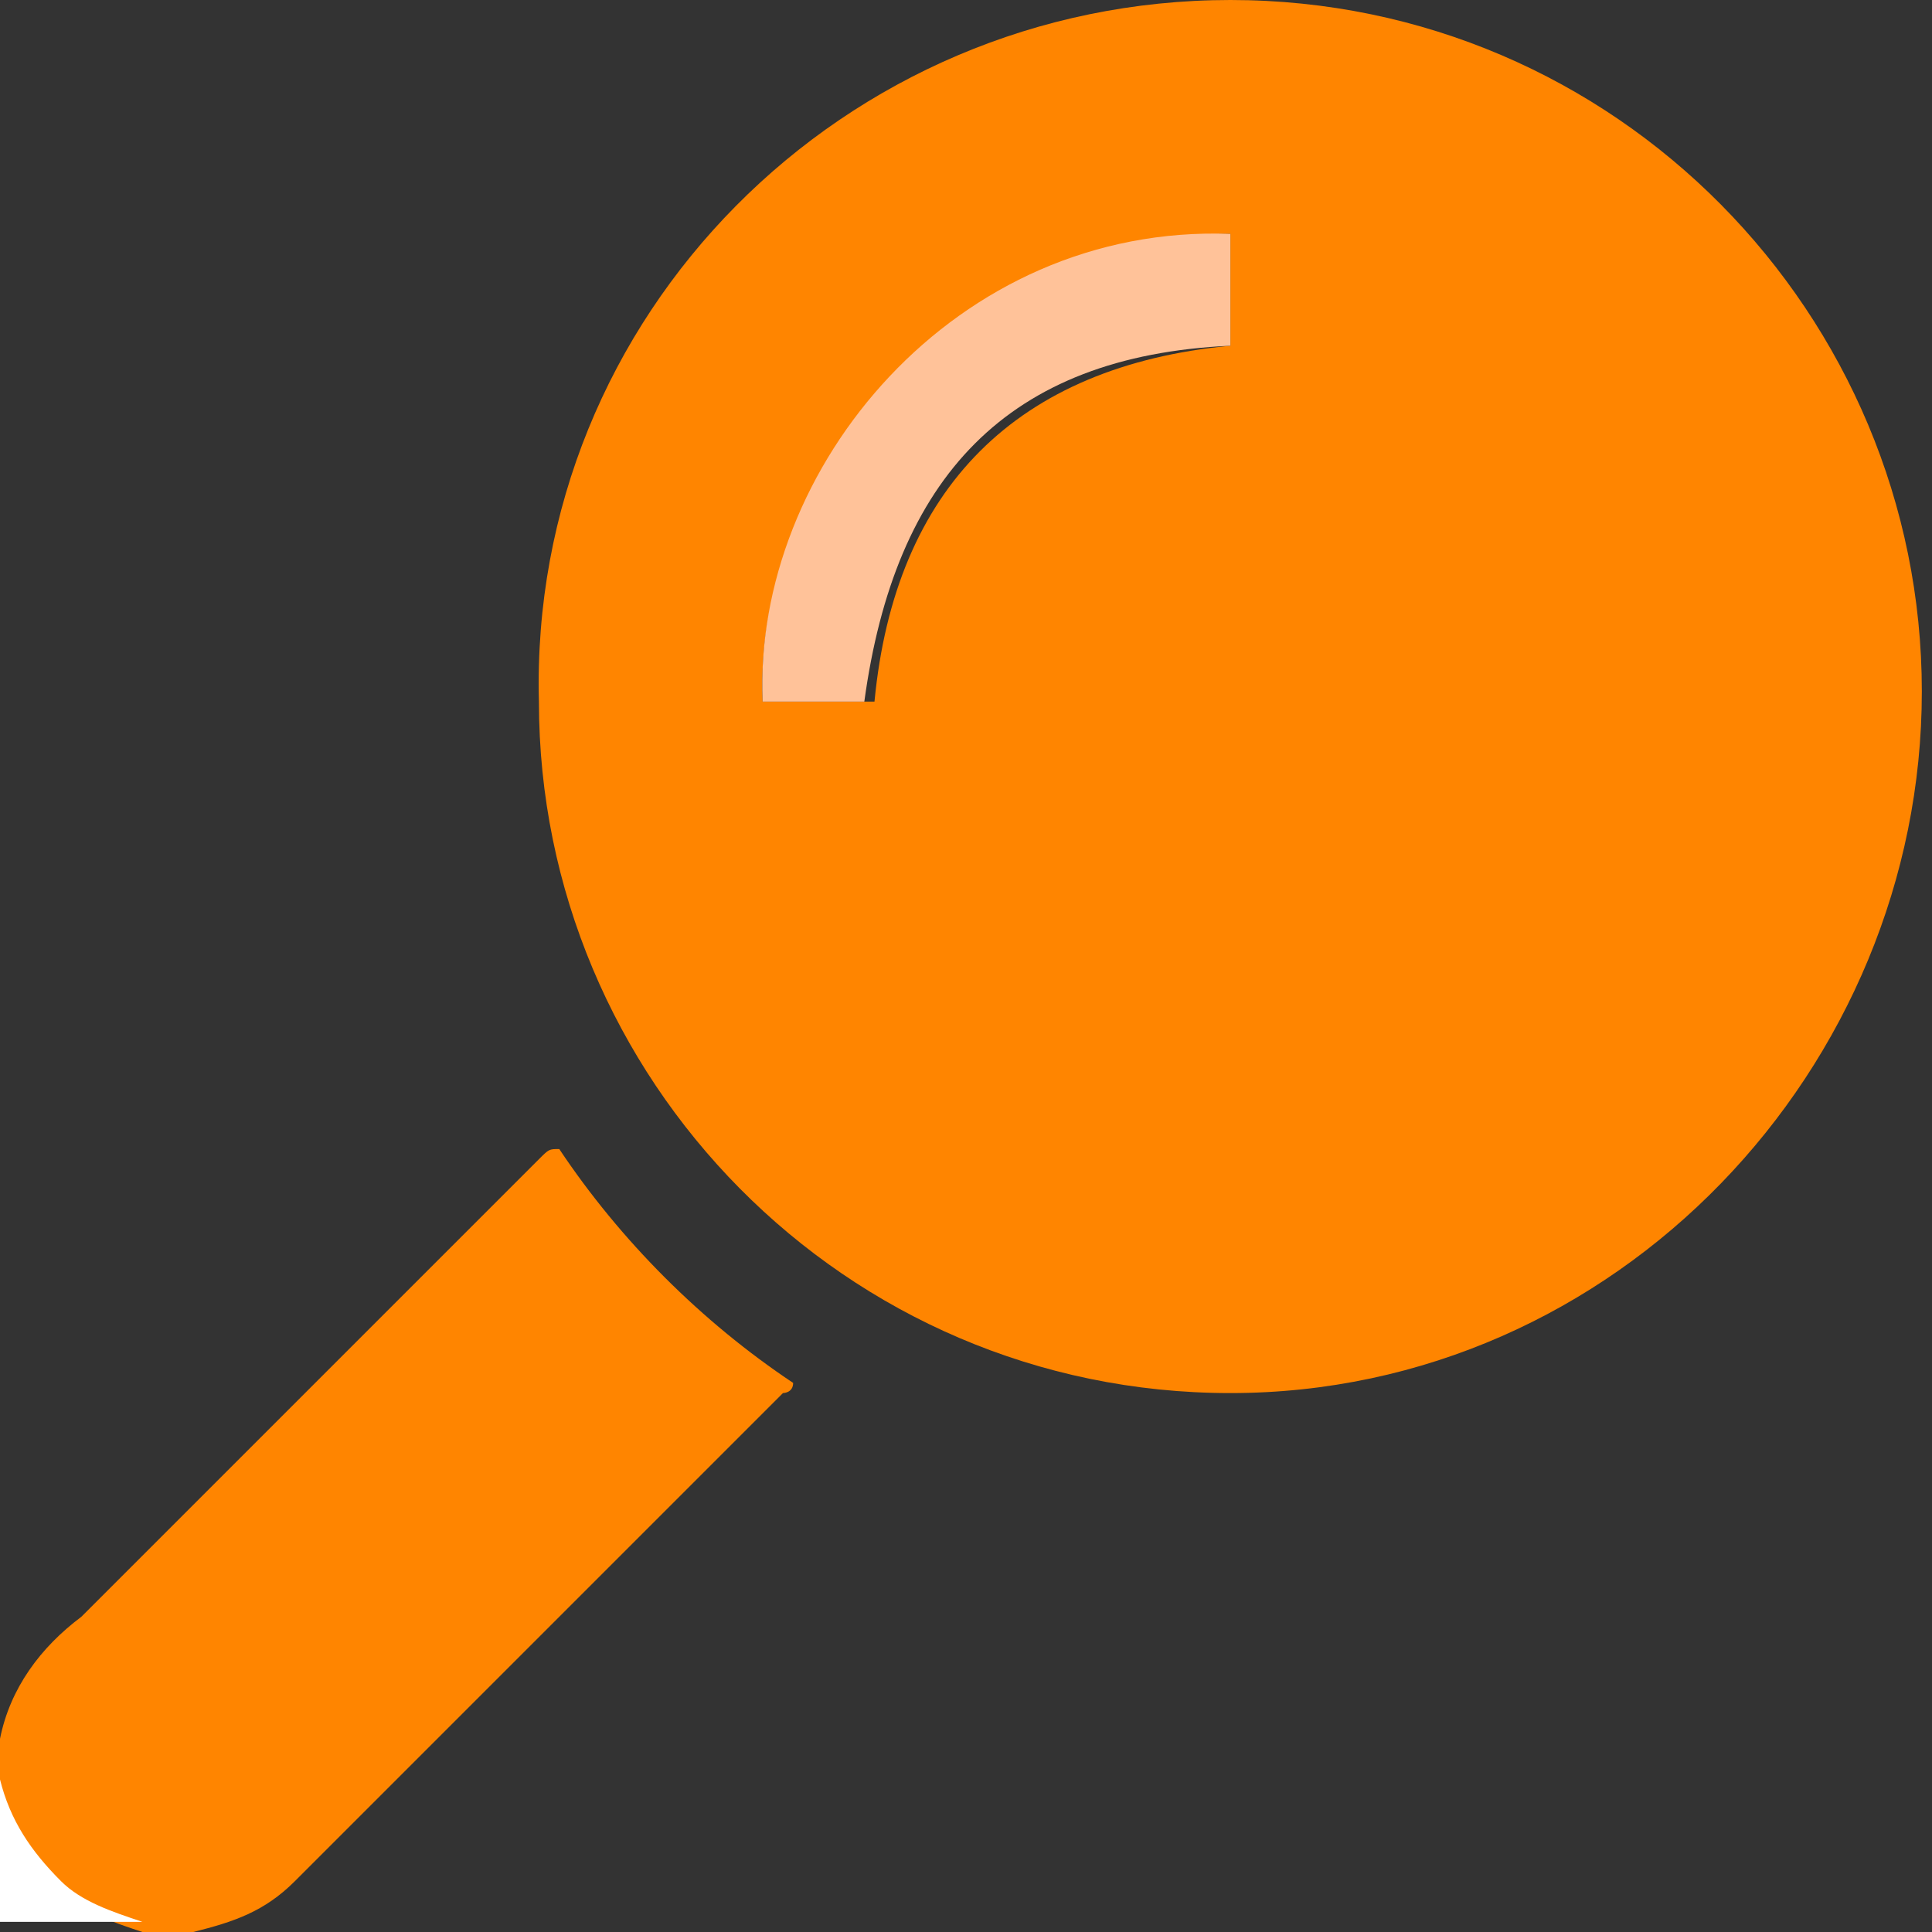 <?xml version="1.0" encoding="utf-8"?>
<!-- Generator: Adobe Illustrator 27.4.0, SVG Export Plug-In . SVG Version: 6.00 Build 0)  -->
<svg version="1.1" id="Calque_2_00000110459254970030426900000014009328196776710055_"
	 xmlns="http://www.w3.org/2000/svg" xmlns:xlink="http://www.w3.org/1999/xlink" x="0px" y="0px" viewBox="0 0 19 19"
	 style="enable-background:new 0 0 19 19;" xml:space="preserve">
<rect x="0" y="0" width="19" height="19" fill="#333333" stroke="none"/>
<style type="text/css">
	.st0{fill:#FF8500;}
	.st1{fill:#FFFFFF;}
	.st2{fill:#FFC299;}
</style>
<g id="Calque_1-2">
	<path class="st0" d="M0,17.1c0.1-0.5,0.4-0.9,0.8-1.2c1.5-1.5,3-3,4.5-4.5c0.1-0.1,0.1-0.1,0.2-0.1c0.6,0.9,1.4,1.7,2.3,2.3
		c0,0.1-0.1,0.1-0.1,0.1c-1.6,1.6-3.2,3.2-4.8,4.8c-0.3,0.3-0.6,0.4-1,0.5H1.4c-0.3-0.1-0.6-0.2-0.8-0.4c-0.3-0.3-0.5-0.6-0.6-1
		C0,17.6,0,17.1,0,17.1z"/>
	<path class="st1" d="M0,17.5c0.1,0.4,0.3,0.7,0.6,1c0.2,0.2,0.5,0.3,0.8,0.4H0V17.5L0,17.5z"/>
	<path class="st0" d="M12.1,13.7c-3.8,0-6.8-3.1-6.8-6.8C5.2,3.1,8.3,0,12.1,0c3.8,0,6.8,3.1,6.8,6.8S15.9,13.7,12.1,13.7L12.1,13.7
		z M8.6,6.9c0.2-2.1,1.4-3.3,3.5-3.5V2.3c-2.6,0-4.7,2.3-4.6,4.6H8.6z"/>
	<path class="st2" d="M8.5,6.9H7.5c-0.1-2.3,1.9-4.7,4.6-4.6v1.1C9.9,3.5,8.8,4.7,8.5,6.9z"/>
</g>
</svg>
